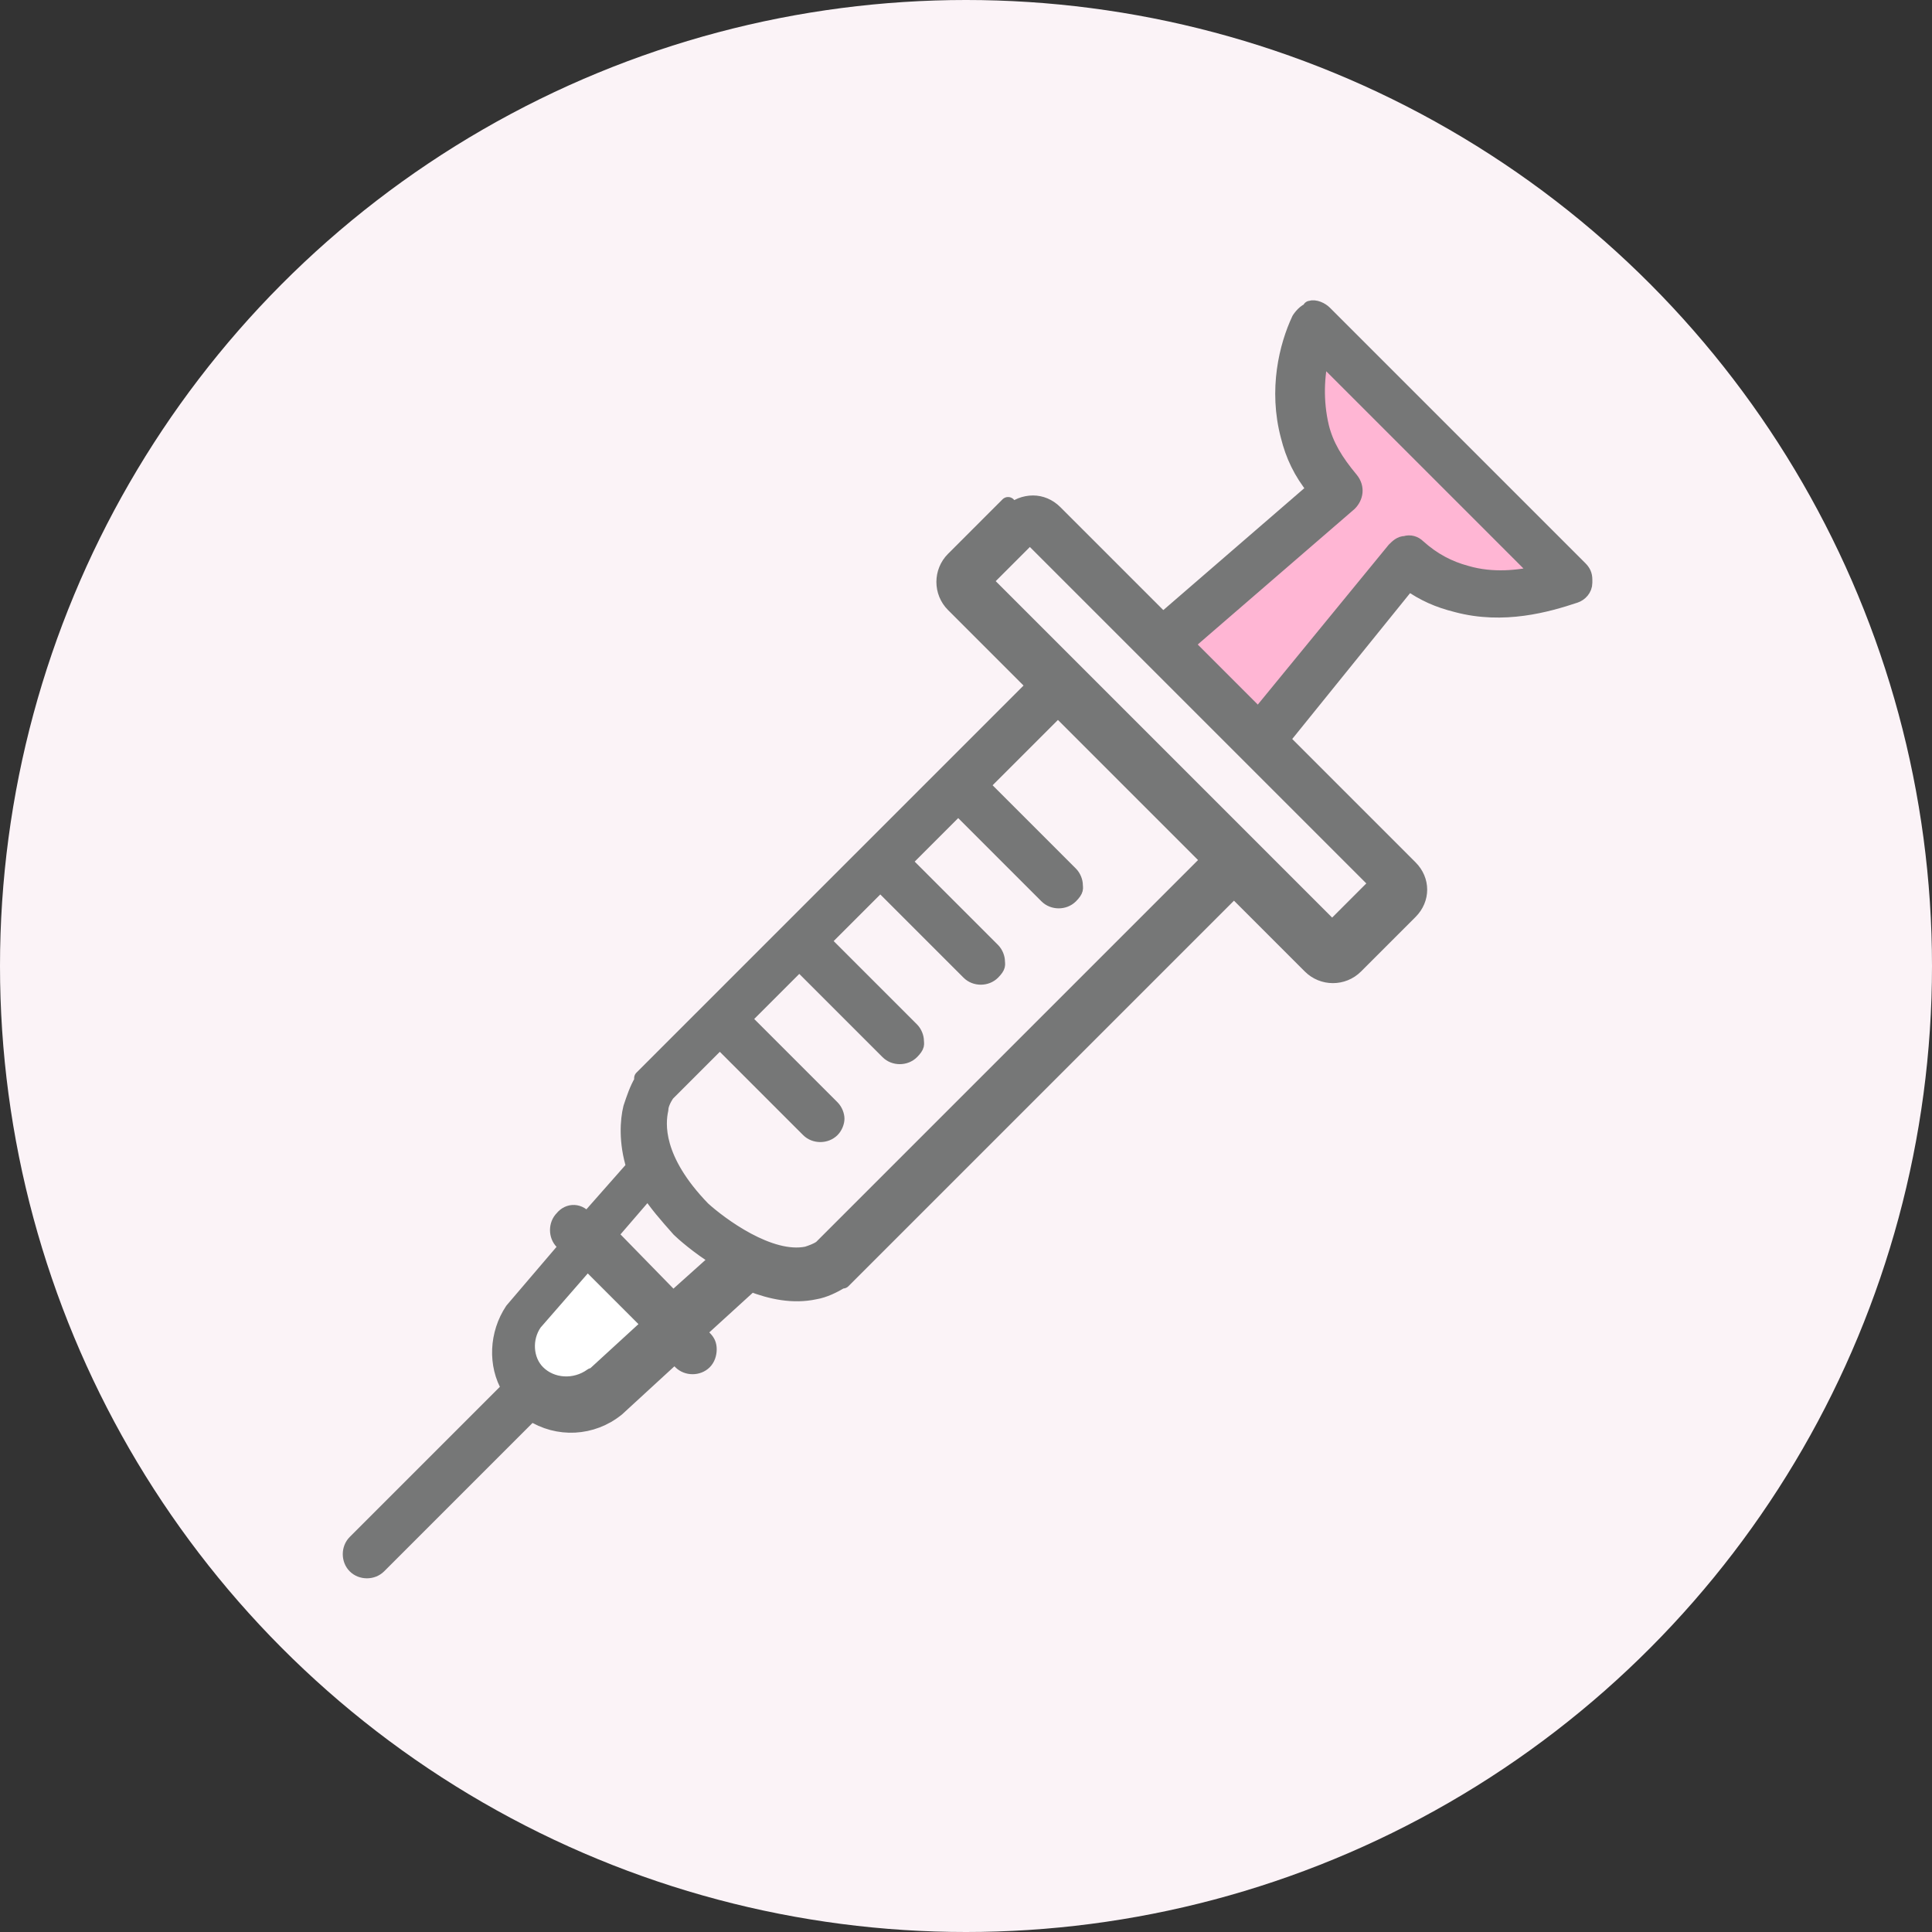 <?xml version="1.0" encoding="UTF-8"?>
<svg id="_レイヤー_2" xmlns="http://www.w3.org/2000/svg" version="1.1" viewBox="0 0 124 124">
  <rect x="0" y="0" width="124" height="124" fill="#333333" stroke="none"/>
  <!-- Generator: Adobe Illustrator 29.0.1, SVG Export Plug-In . SVG Version: 2.1.0 Build 192)  -->
  <defs>
    <style>
      .st0 {
        fill: #fbf3f7;
      }

      .st1 {
        fill: #fff;
      }

      .st2 {
        fill: #767777;
        stroke: #767777;
        stroke-linejoin: round;
      }

      .st3 {
        fill: #ffb6d4;
      }
    </style>
  </defs>
  <circle class="st0" cx="62" cy="62" r="62"/>
  <g>
    <path class="st3" d="M84.8,27.4c.3,1.2.9,2.2,1.9,3.4.4.4.3,1.1-.1,1.5l-10.3,8.9,4.7,4.7,8.6-10.5c.2-.2.4-.4.7-.4.3,0,.6,0,.8.2,1,.8,2,1.4,3.1,1.7,1.7.5,3.3.3,4.7,0l-14-14c-.3,1.3-.5,2.9,0,4.6Z"/>
    <g>
      <path class="st0" d="M43.6,79h0c-.9-.9-1.5-1.8-2-2.6-2.4,2.8-4.8,5.6-7.3,8.4-.1.2-.5.8-.4,1.7,0,.6.3,1.1.7,1.5.9.9,2.4,1,3.5.2l8.1-7.3c-1.3-.8-2.3-1.7-2.5-1.9Z"/>
      <path class="st1" d="M37.7,81l-3.4,3.9c-.7,1-.6,2.3.2,3.2.9.9,2.4,1,3.5.2l3.6-3.3-4-4Z"/>
    </g>
    <path class="st0" d="M67.7,45.2l-24.9,24.9c-.2.3-.3.7-.4,1-.2.9-.4,3.3,2.7,6.4,1.1,1,4.3,3.4,6.7,2.9.3,0,.6-.2.9-.4l24.9-24.9.7.7-11.4-11.4h0l.7.7Z"/>
    <rect class="st0" x="73.7" y="31.2" width="4.1" height="31.5" transform="translate(-11 67.4) rotate(-45)"/>
    <g>
      <path class="st2" d="M64.7,32.4l-3.5,3.5c-.8.8-.8,2.1,0,2.9l16.4,16.4-24.9,24.9c-.3.2-.6.3-.9.4-2.4.5-5.6-1.9-6.7-2.9-3.1-3.2-2.9-5.5-2.7-6.4,0-.3.2-.7.4-1l3.4-3.4,5.7,5.7c.4.4,1.1.4,1.5,0,.2-.2.3-.5.3-.7s-.1-.5-.3-.7l-5.7-5.7,3.6-3.6,5.7,5.7c.4.4,1.1.4,1.5,0s.3-.5.3-.7-.1-.5-.3-.7l-5.7-5.7,3.7-3.7,5.7,5.7c.4.4,1.1.4,1.5,0s.3-.5.3-.7-.1-.5-.3-.7l-5.7-5.7,3.5-3.5,5.7,5.7c.4.4,1.1.4,1.5,0s.3-.5.3-.7-.1-.5-.3-.7l-5.7-5.7,4.7-4.7-1.5-1.5-25,25h0c0,0,0,.2,0,.2-.3.5-.5,1.1-.7,1.7-.2.8-.3,2.2.2,3.8l-3,3.4h-.1c-.4-.6-1.1-.6-1.5-.1-.4.4-.4,1.1,0,1.5l.3.3-3.5,4.1s0,0,0,0c-1,1.5-1.1,3.5-.2,5l-9.9,9.9c-.4.4-.4,1.1,0,1.5.4.4,1.1.4,1.5,0l9.8-9.8c1.7,1.1,3.9,1,5.5-.3,0,0,0,0,0,0l3.7-3.4.4.4c.4.4,1.1.4,1.5,0,.2-.2.3-.5.3-.8s-.1-.5-.3-.7l-.4-.4,3.4-3.1c1.3.5,2.7.8,4.1.5.6-.1,1.2-.4,1.7-.7h.1c0,0,25.1-25.1,25.1-25.1l4.9,4.9c.8.8,2.1.8,2.9,0l3.5-3.5c.4-.4.6-.9.6-1.4s-.2-1-.6-1.4l-22.8-22.8c-.4-.4-.9-.6-1.4-.6s-1.1.2-1.4.6ZM40.6,74.6s0,0,0,0c0,0,0,0,0,0ZM38,88.3c-1.1.8-2.6.7-3.5-.2-.8-.8-.9-2.2-.2-3.2l3.4-3.9,4,4-3.6,3.3ZM39.1,79.3l2.5-2.9c.5.8,1.2,1.6,2,2.5h0c.2.2,1.2,1.1,2.5,1.9l-2.9,2.6-4.1-4.2ZM47,81.5s0,0,0,0c0,0,0,0,0,0ZM88.4,56.7l-2.9,2.9-22.3-22.3,2.9-2.9,22.3,22.3Z"/>
      <path class="st2" d="M84.2,19.9c-.3,0-.6.3-.8.6-.8,1.7-1.5,4.5-.7,7.5.3,1.2.8,2.3,1.7,3.4l-9.6,8.3,1.5,1.5,10.3-8.9c.4-.4.5-1,.1-1.5-1-1.2-1.6-2.2-1.9-3.4-.4-1.7-.3-3.3,0-4.6l14,14c-1.3.3-3,.5-4.7,0-1.1-.3-2.1-.8-3.1-1.7-.2-.2-.5-.3-.8-.2-.3,0-.5.2-.7.4l-8.6,10.5,1.5,1.5,8-9.9c1,.7,1.9,1.1,3.1,1.4,3,.8,5.8,0,7.6-.6.3-.1.6-.4.6-.8,0,0,0-.1,0-.2,0-.3-.1-.5-.3-.7l-16.4-16.4c-.2-.2-.6-.4-.9-.3Z"/>
    </g>
  </g>
</svg>
